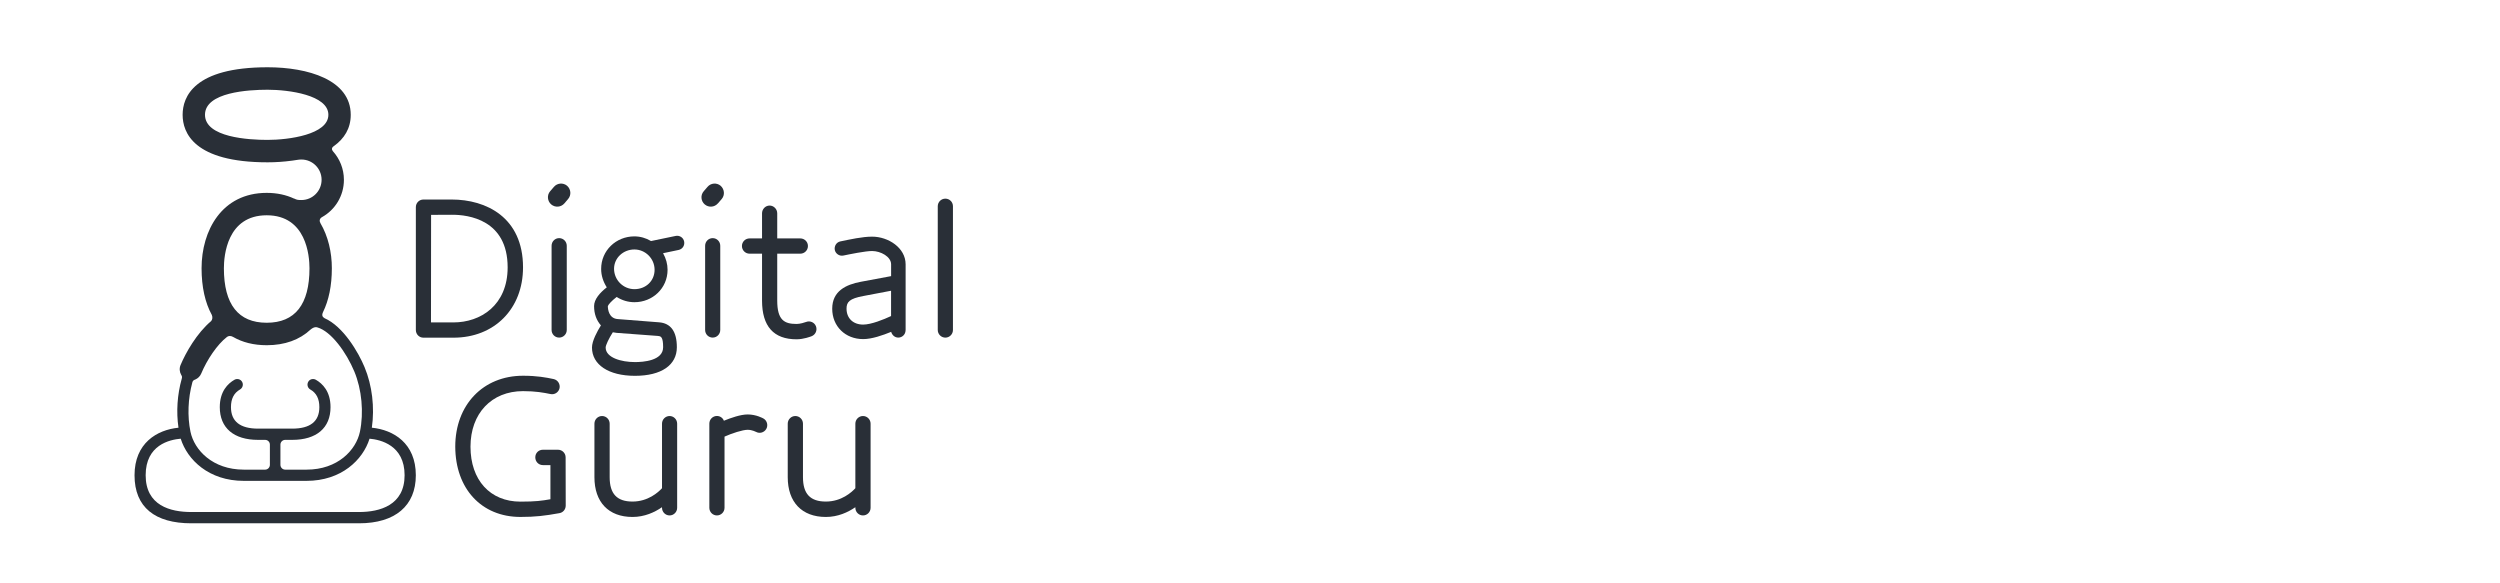 <svg width="223" height="52" viewBox="0 0 223 52" fill="none" xmlns="http://www.w3.org/2000/svg">
<path d="M40.452 30.121H37.769C37.394 30.121 37.094 29.819 37.094 29.438V18.475C37.094 18.099 37.394 17.797 37.769 17.797H40.286C43.361 17.797 46.654 19.381 46.654 23.852C46.654 27.544 44.102 30.121 40.452 30.121ZM40.291 19.157L38.453 19.166L38.444 28.76H40.447C42.861 28.76 45.282 27.238 45.282 23.847C45.282 19.608 41.798 19.144 40.286 19.157H40.291Z" fill="#292F37"/>
<path d="M50.342 18.144C50.037 18.494 49.519 18.529 49.17 18.236C48.826 17.943 48.77 17.413 49.07 17.063L49.41 16.669C49.706 16.32 50.229 16.276 50.582 16.569C50.93 16.871 50.978 17.4 50.677 17.75L50.342 18.144ZM50.555 29.431C50.555 29.807 50.251 30.113 49.876 30.113C49.501 30.113 49.201 29.812 49.201 29.431V21.924C49.201 21.547 49.501 21.241 49.876 21.241C50.251 21.241 50.555 21.547 50.555 21.924V29.431Z" fill="#292F37"/>
<path d="M60.527 22.297L59.146 22.586C59.412 23.063 59.547 23.553 59.547 24.064C59.547 25.714 58.21 26.956 56.594 26.956C56.023 26.956 55.492 26.794 55.004 26.488C54.534 26.856 54.264 27.166 54.22 27.306C54.22 27.582 54.303 28.4 55.096 28.461L58.785 28.75C59.83 28.829 60.375 29.564 60.375 30.972C60.375 32.56 59.003 33.523 56.638 33.523C54.273 33.523 52.805 32.521 52.805 30.999C52.805 30.399 53.288 29.529 53.602 29.026C53.205 28.575 52.992 27.997 52.992 27.306C52.992 26.694 53.51 26.112 54.124 25.631C53.806 25.128 53.623 24.581 53.623 23.99C53.619 22.349 54.952 21.085 56.585 21.085C57.108 21.085 57.618 21.23 58.071 21.501L60.266 21.046C60.61 20.971 60.954 21.19 61.024 21.536C61.098 21.886 60.884 22.223 60.527 22.297ZM58.698 29.966L54.995 29.691C54.895 29.682 54.786 29.664 54.664 29.638C54.316 30.18 54.024 30.793 54.024 30.999C54.024 31.904 55.414 32.298 56.638 32.298C57.361 32.298 59.151 32.184 59.151 30.972C59.151 30.041 58.946 29.988 58.698 29.971V29.966ZM56.585 22.253C55.605 22.253 54.773 22.997 54.773 23.981C54.782 24.983 55.592 25.793 56.594 25.793C57.596 25.793 58.389 25.071 58.389 24.064C58.389 23.058 57.561 22.253 56.59 22.253H56.585Z" fill="#292F37"/>
<path d="M64.034 18.144C63.729 18.494 63.215 18.529 62.866 18.236C62.518 17.943 62.466 17.413 62.77 17.063L63.11 16.669C63.402 16.32 63.929 16.276 64.278 16.569C64.622 16.871 64.678 17.4 64.378 17.75L64.038 18.144H64.034ZM64.247 29.431C64.247 29.807 63.947 30.113 63.572 30.113C63.197 30.113 62.897 29.812 62.897 29.431V21.924C62.897 21.547 63.197 21.241 63.572 21.241C63.947 21.241 64.247 21.547 64.247 21.924V29.431Z" fill="#292F37"/>
<path d="M72.395 29.991C72.325 30.017 71.685 30.266 71.058 30.266C69.006 30.266 67.974 29.107 67.974 26.81V22.628H66.859C66.485 22.628 66.18 22.322 66.18 21.945C66.18 21.569 66.485 21.267 66.859 21.267H67.974V19.027C67.974 18.651 68.279 18.336 68.649 18.336C69.019 18.336 69.329 18.651 69.329 19.027V21.267H71.389C71.763 21.267 72.068 21.569 72.068 21.945C72.068 22.322 71.763 22.628 71.389 22.628H69.329V26.81C69.329 28.56 69.965 28.897 71.058 28.897C71.371 28.897 71.781 28.766 71.907 28.718C72.251 28.582 72.648 28.753 72.783 29.102C72.922 29.457 72.743 29.855 72.395 29.991Z" fill="#292F37"/>
<path d="M80.776 29.465C80.776 29.824 80.485 30.113 80.127 30.113C79.836 30.113 79.583 29.916 79.492 29.601C78.742 29.907 77.771 30.248 76.996 30.248C75.393 30.248 74.234 29.102 74.234 27.536C74.234 25.97 75.45 25.384 76.791 25.134L79.487 24.631V23.577C79.487 22.894 78.559 22.391 77.788 22.391C77.183 22.391 75.741 22.689 75.232 22.794C74.892 22.868 74.544 22.649 74.465 22.304C74.395 21.954 74.609 21.604 74.957 21.534C75.829 21.354 76.922 21.109 77.793 21.109C79.239 21.109 80.781 22.107 80.781 23.577V29.47L80.776 29.465ZM79.483 25.935L77.018 26.403C75.767 26.635 75.511 26.937 75.511 27.532C75.511 28.389 76.099 28.953 76.991 28.953C77.706 28.953 78.829 28.499 79.483 28.192V25.93V25.935Z" fill="#292F37"/>
<path d="M85.003 29.435C85.003 29.811 84.698 30.117 84.328 30.117C83.958 30.117 83.648 29.815 83.648 29.435V18.397C83.648 18.021 83.953 17.719 84.328 17.719C84.703 17.719 85.003 18.025 85.003 18.397V29.435Z" fill="#292F37"/>
<path d="M50.462 45.1C50.462 45.433 50.226 45.722 49.895 45.774C48.602 46.006 47.77 46.111 46.424 46.111C42.948 46.111 40.622 43.595 40.609 39.842C40.609 36.114 43.092 33.516 46.655 33.516C47.896 33.516 48.719 33.669 49.386 33.813C49.752 33.892 49.983 34.255 49.913 34.623C49.83 34.99 49.477 35.231 49.098 35.148C48.502 35.025 47.77 34.889 46.655 34.889C43.85 34.889 41.968 36.876 41.968 39.846C41.968 42.817 43.715 44.746 46.424 44.746C47.792 44.746 48.34 44.667 49.098 44.532V41.487H48.423C48.049 41.487 47.748 41.185 47.748 40.795C47.748 40.406 48.049 40.117 48.423 40.117H49.778C50.152 40.117 50.453 40.424 50.453 40.795L50.462 45.105V45.1Z" fill="#292F37"/>
<path d="M60.402 45.295C60.402 45.671 60.097 45.977 59.727 45.977C59.356 45.977 59.051 45.671 59.051 45.295V45.242C58.398 45.693 57.497 46.113 56.421 46.113C54.278 46.113 53.023 44.787 53.023 42.565V37.792C53.023 37.416 53.328 37.109 53.703 37.109C54.078 37.109 54.382 37.416 54.382 37.792V42.565C54.382 44.052 55.036 44.739 56.421 44.739C57.806 44.739 58.725 43.908 59.051 43.549V37.792C59.051 37.416 59.356 37.109 59.727 37.109C60.097 37.109 60.402 37.416 60.402 37.792V45.299V45.295Z" fill="#292F37"/>
<path d="M67.411 38.517C67.411 38.517 67.093 38.338 66.688 38.338C66.244 38.338 65.29 38.649 64.628 38.946V45.294C64.628 45.67 64.323 45.977 63.949 45.977C63.574 45.977 63.273 45.67 63.273 45.294V37.787C63.273 37.411 63.574 37.104 63.949 37.104C64.227 37.104 64.476 37.275 64.571 37.529C65.199 37.271 66.07 36.969 66.688 36.969C67.455 36.969 68.043 37.301 68.108 37.336C68.43 37.524 68.535 37.949 68.348 38.268C68.152 38.596 67.738 38.706 67.411 38.509V38.517Z" fill="#292F37"/>
<path d="M77.657 45.295C77.657 45.671 77.352 45.977 76.978 45.977C76.603 45.977 76.298 45.671 76.298 45.295V45.242C75.645 45.693 74.748 46.113 73.667 46.113C71.524 46.113 70.266 44.787 70.266 42.565V37.792C70.266 37.416 70.57 37.109 70.945 37.109C71.32 37.109 71.625 37.416 71.625 37.792V42.565C71.625 44.052 72.273 44.739 73.667 44.739C75.061 44.739 75.967 43.908 76.298 43.549V37.792C76.298 37.416 76.603 37.109 76.978 37.109C77.352 37.109 77.657 37.416 77.657 37.792V45.299V45.295Z" fill="#292F37"/>
<path d="M33.168 38.151C33.429 36.353 33.199 34.38 32.519 32.752C31.97 31.427 30.624 29.117 28.947 28.382C28.756 28.268 28.686 28.124 28.812 27.844C29.326 26.794 29.601 25.481 29.601 23.928C29.601 22.502 29.27 21.076 28.582 19.903C28.477 19.724 28.49 19.505 28.712 19.374C29.884 18.727 30.677 17.475 30.677 16.04C30.677 15.056 30.302 14.164 29.692 13.485C29.592 13.359 29.549 13.179 29.784 13.03C30.703 12.37 31.286 11.46 31.286 10.244C31.286 7.111 27.453 6 23.869 6C17.279 6 16.29 8.656 16.29 10.239C16.29 11.823 17.279 14.479 23.869 14.479C24.587 14.479 25.315 14.43 26.02 14.334C26.02 14.334 26.025 14.334 26.029 14.334C26.513 14.277 26.591 14.229 26.887 14.229C27.88 14.229 28.686 15.039 28.686 16.036C28.686 17.034 27.88 17.843 26.887 17.843C26.613 17.843 26.482 17.834 26.243 17.712C26.238 17.707 26.23 17.712 26.225 17.712C25.528 17.388 24.723 17.204 23.791 17.204C19.775 17.204 17.98 20.581 17.98 23.928C17.98 25.604 18.298 27.008 18.895 28.093C18.986 28.312 18.943 28.509 18.834 28.64C17.549 29.725 16.569 31.457 16.107 32.56C15.981 32.857 16.016 33.181 16.164 33.439C16.251 33.571 16.251 33.649 16.207 33.802C15.816 35.189 15.711 36.725 15.92 38.151C13.995 38.343 12 39.529 12 42.395C12 45.26 13.842 46.678 17.061 46.678H32.031C35.246 46.678 37.092 45.116 37.092 42.395C37.092 39.529 35.093 38.343 33.172 38.151H33.168ZM23.869 12.479C22.188 12.479 18.285 12.261 18.285 10.239C18.285 8.218 22.188 8.004 23.869 8.004C25.746 8.004 29.291 8.472 29.291 10.239C29.291 12.007 25.742 12.479 23.869 12.479ZM23.791 19.203C27.331 19.203 27.606 22.821 27.606 23.928C27.606 27.157 26.321 28.789 23.791 28.789C21.26 28.789 19.971 27.157 19.971 23.928C19.971 22.821 20.245 19.203 23.791 19.203ZM17.148 34.135C17.192 33.977 17.253 33.903 17.427 33.85C17.649 33.75 17.841 33.575 17.945 33.33C18.459 32.096 19.374 30.723 20.249 30.053C20.367 29.966 20.563 29.922 20.781 30.049C21.617 30.534 22.623 30.793 23.795 30.793C25.411 30.793 26.726 30.307 27.697 29.401C28.028 29.121 28.242 29.183 28.311 29.204C29.553 29.563 30.903 31.453 31.604 33.133C32.275 34.739 32.462 36.799 32.105 38.514C31.761 40.142 30.132 41.892 27.345 41.892H25.437C25.206 41.892 25.014 41.699 25.014 41.463V39.66C25.014 39.428 25.206 39.236 25.437 39.236H26.064C28.238 39.236 29.483 38.169 29.483 36.318C29.483 34.914 28.769 34.214 28.168 33.872C27.928 33.741 27.623 33.82 27.493 34.06C27.358 34.301 27.44 34.607 27.68 34.743C28.22 35.049 28.486 35.566 28.486 36.318C28.486 37.587 27.676 38.234 26.064 38.234H23.024C21.417 38.234 20.602 37.587 20.602 36.318C20.602 35.566 20.868 35.054 21.408 34.743C21.643 34.607 21.735 34.301 21.595 34.06C21.46 33.82 21.155 33.741 20.92 33.872C20.319 34.214 19.605 34.914 19.605 36.318C19.605 38.169 20.851 39.236 23.024 39.236H23.651C23.886 39.236 24.074 39.424 24.074 39.66V41.463C24.074 41.699 23.882 41.892 23.651 41.892H21.748C18.965 41.892 17.331 40.142 16.991 38.514C16.704 37.136 16.769 35.535 17.153 34.13L17.148 34.135ZM32.027 45.672H17.057C15.201 45.672 12.993 45.103 12.993 42.39C12.993 39.678 15.14 39.218 16.12 39.131C16.708 41.012 18.629 42.893 21.743 42.893H27.34C30.454 42.893 32.375 41.017 32.963 39.131C33.943 39.218 36.09 39.713 36.09 42.39C36.09 45.068 33.882 45.672 32.027 45.672Z" fill="#292F37"/>
</svg>
